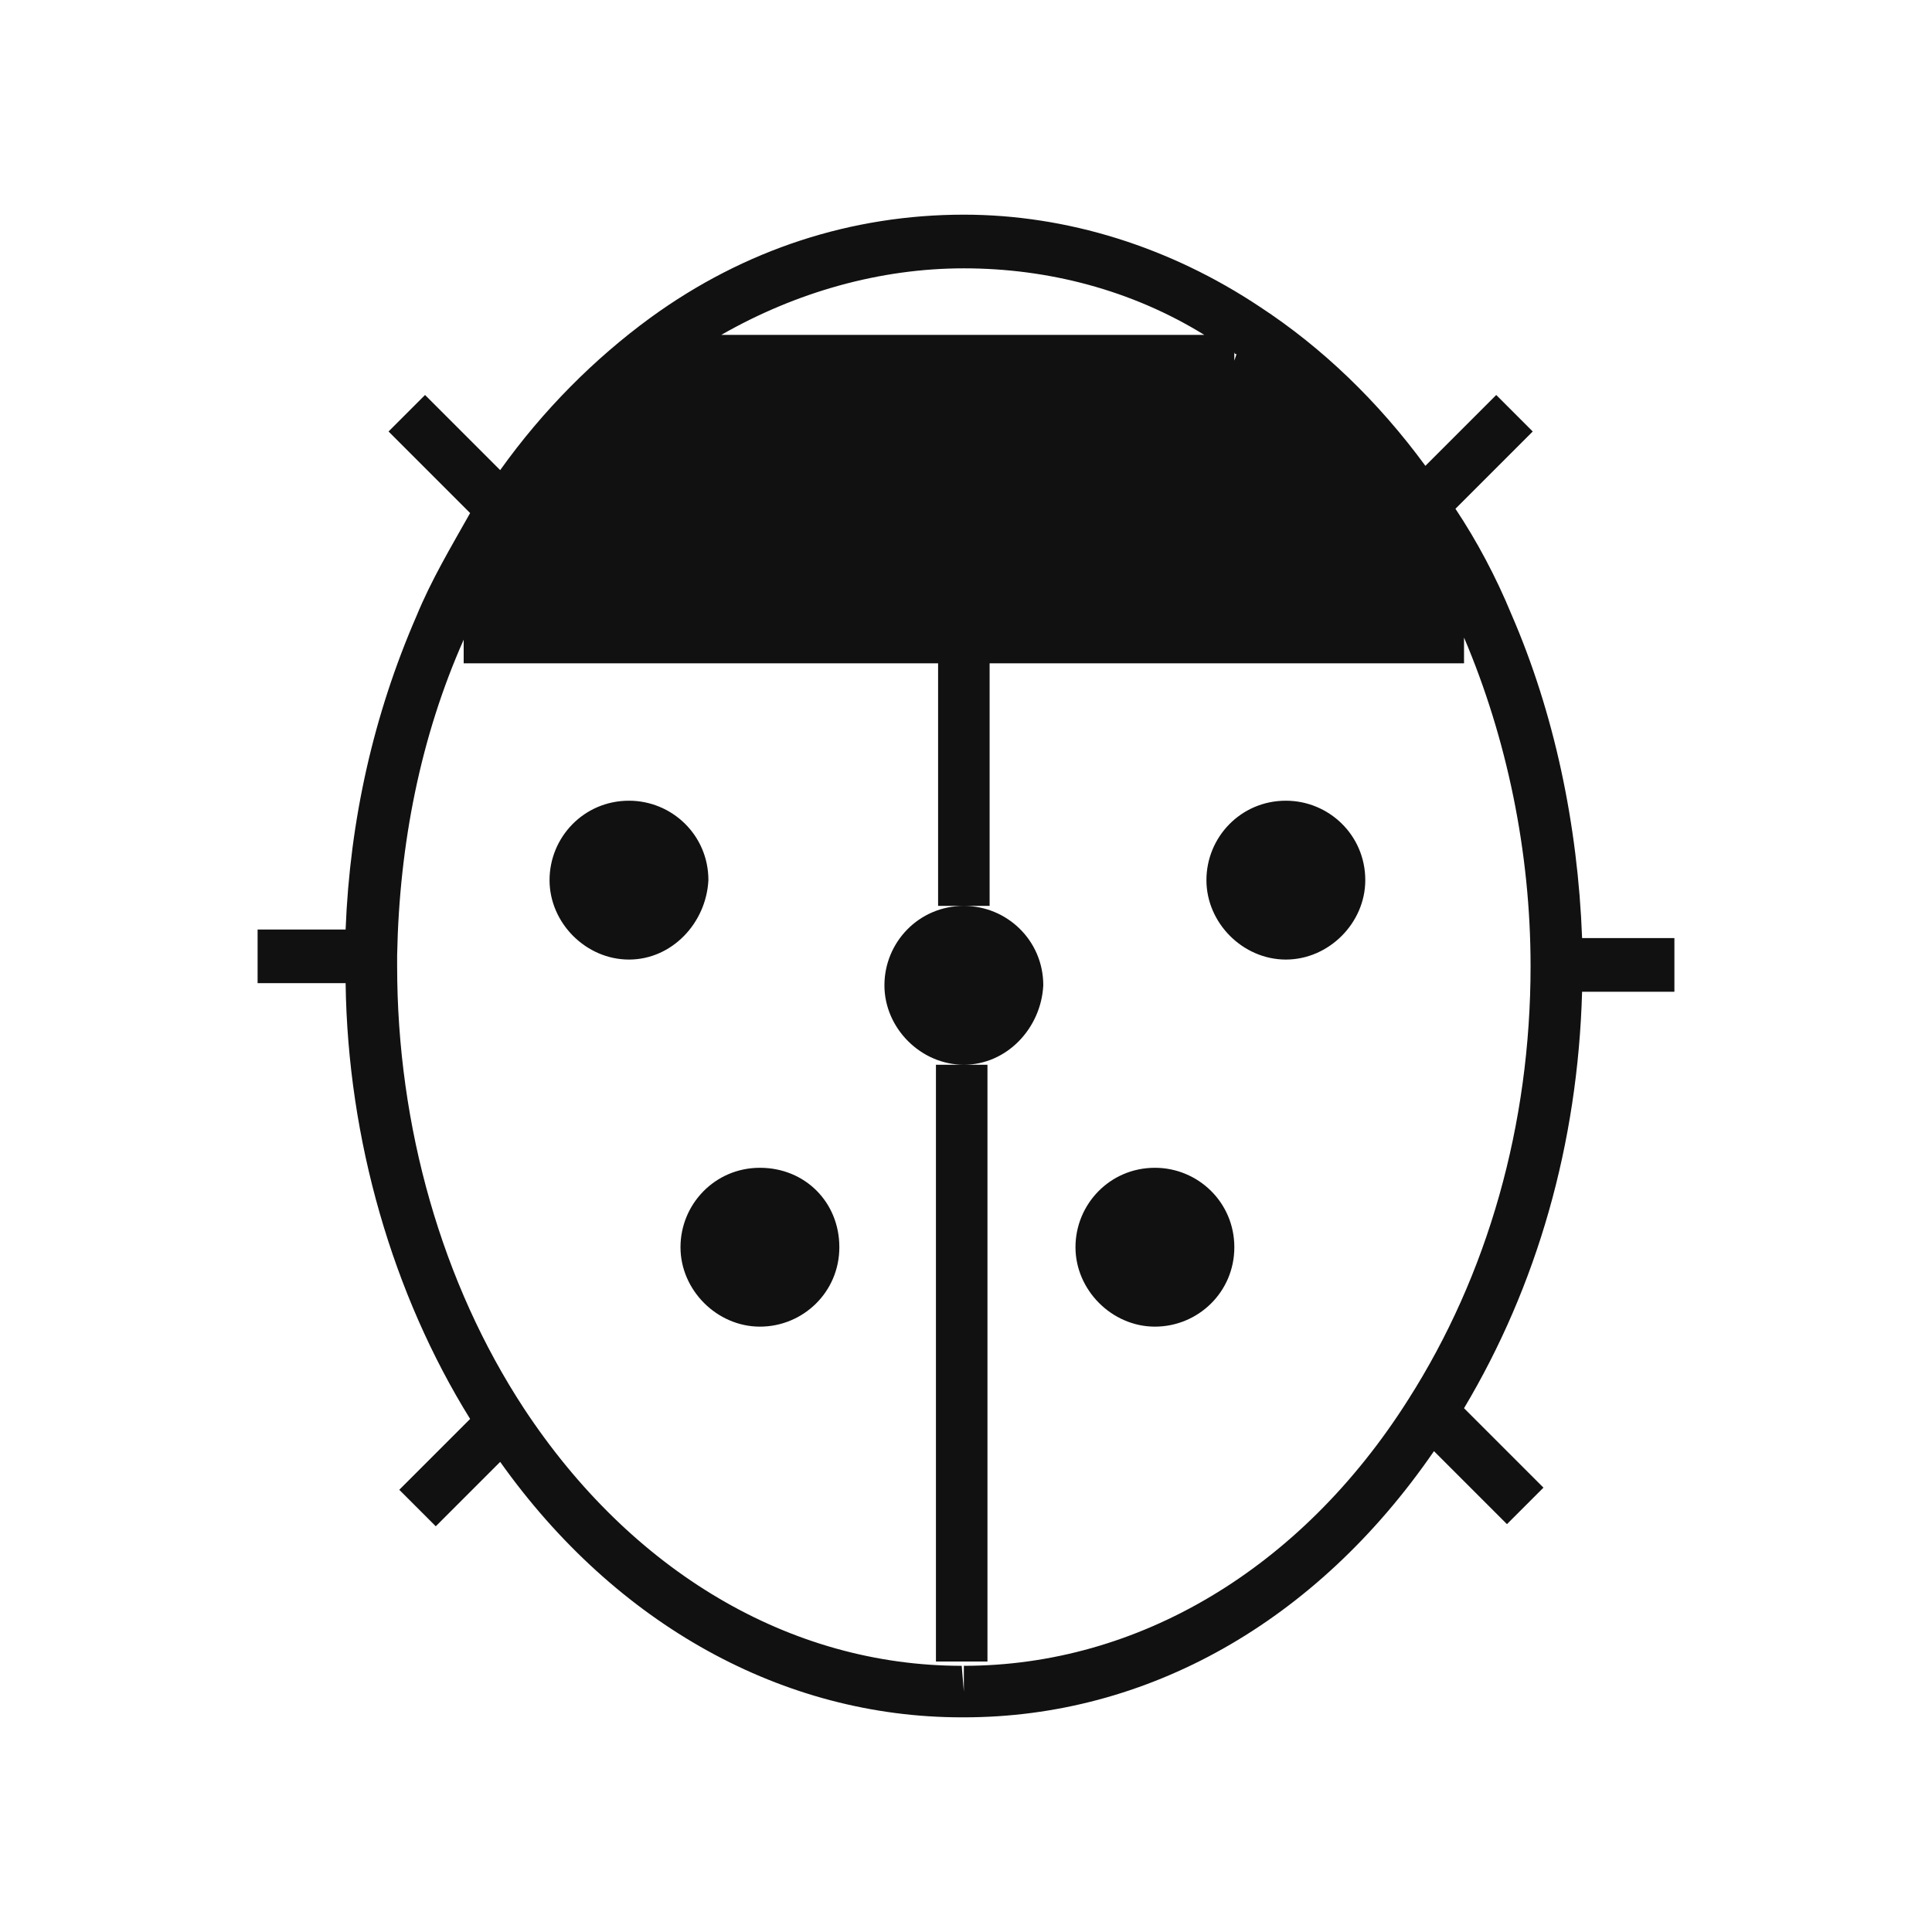 <?xml version="1.0" encoding="utf-8"?>
<svg xmlns="http://www.w3.org/2000/svg" xmlns:xlink="http://www.w3.org/1999/xlink" x="0px" y="0px" viewBox="0 0 90 90" enable-background="new 0 0 90 90" xml:space="preserve" width="90" height="90">
  <path fill="#111111" d="M59.9,44.7c-2,0-3.7-1.7-3.7-3.7c0-2,1.6-3.7,3.7-3.7c2,0,3.7,1.6,3.7,3.7C63.6,43,61.9,44.7,59.9,44.7
  L59.9,44.7z M53.8,61.8c-2,0-3.7-1.7-3.7-3.7c0-2,1.6-3.7,3.7-3.7c2,0,3.7,1.6,3.7,3.7C57.5,60.2,55.8,61.8,53.8,61.8L53.8,61.8z
  M44.9,49.6c-2,0-3.7-1.7-3.7-3.7c0-2,1.6-3.7,3.7-3.7c2,0,3.7,1.6,3.7,3.7C48.5,47.9,46.9,49.6,44.9,49.6L44.9,49.6z M35.4,61.8
  c-2,0-3.7-1.7-3.7-3.7c0-2,1.6-3.7,3.7-3.7s3.7,1.6,3.7,3.7C39.1,60.2,37.4,61.8,35.4,61.8L35.4,61.8z M29.3,44.7
  c-2,0-3.7-1.7-3.7-3.7c0-2,1.6-3.7,3.7-3.7c2,0,3.7,1.6,3.7,3.7C32.9,43,31.3,44.7,29.3,44.7L29.3,44.7z M43.6,77.4V49.6h1.2h1.2
  v27.8H43.6L43.6,77.4z M73.7,46.2c-0.2,7.1-2.1,13.7-5.5,19.4l3.7,3.7l-1.7,1.7l-3.4-3.4C61.3,75.6,53.4,80,44.9,80h-0.1
  c-8.3,0-16.1-4.3-21.5-11.9l-3,3l-1.7-1.7l3.3-3.3c-3.6-5.8-5.7-13-5.8-20.3H12v-2.5h4.1c0.2-5.1,1.3-10,3.3-14.6
  c0.7-1.7,1.6-3.2,2.5-4.8l-3.8-3.8l1.7-1.7l3.5,3.5c2-2.8,4.4-5.2,7-7.1c4.4-3.2,9.4-4.8,14.6-4.8c4.8,0,9.6,1.5,13.8,4.3
  c2.9,1.9,5.5,4.4,7.7,7.4l3.3-3.3l1.7,1.7l-3.6,3.6c1,1.5,1.9,3.2,2.6,4.9c2,4.6,3.1,9.8,3.3,15.1H78v2.5H73.7L73.7,46.2z
  M44.9,12.5c-3.9,0-7.8,1.1-11.3,3.1h22.5C52.7,13.5,48.8,12.5,44.9,12.5L44.9,12.5z M57.5,16.4v0.4l0.1-0.3
  C57.5,16.5,57.5,16.4,57.5,16.4L57.5,16.4z M68.2,29.7v1.2H46.1v11.3h-1.2h-1.2V30.9H21.6v-1.1c-2,4.5-3,9.5-3.1,14.7
  c0,0.2,0,0.4,0,0.5c0,7.5,2.1,14.8,5.9,20.6c5,7.6,12.4,12,20.4,12l0.1,1.2v-1.2c8.1,0,15.7-4.5,20.7-12.4
  c3.7-5.8,5.7-12.8,5.7-20.2C71.3,39.7,70.2,34.4,68.2,29.7L68.2,29.7z"/>
</svg>
